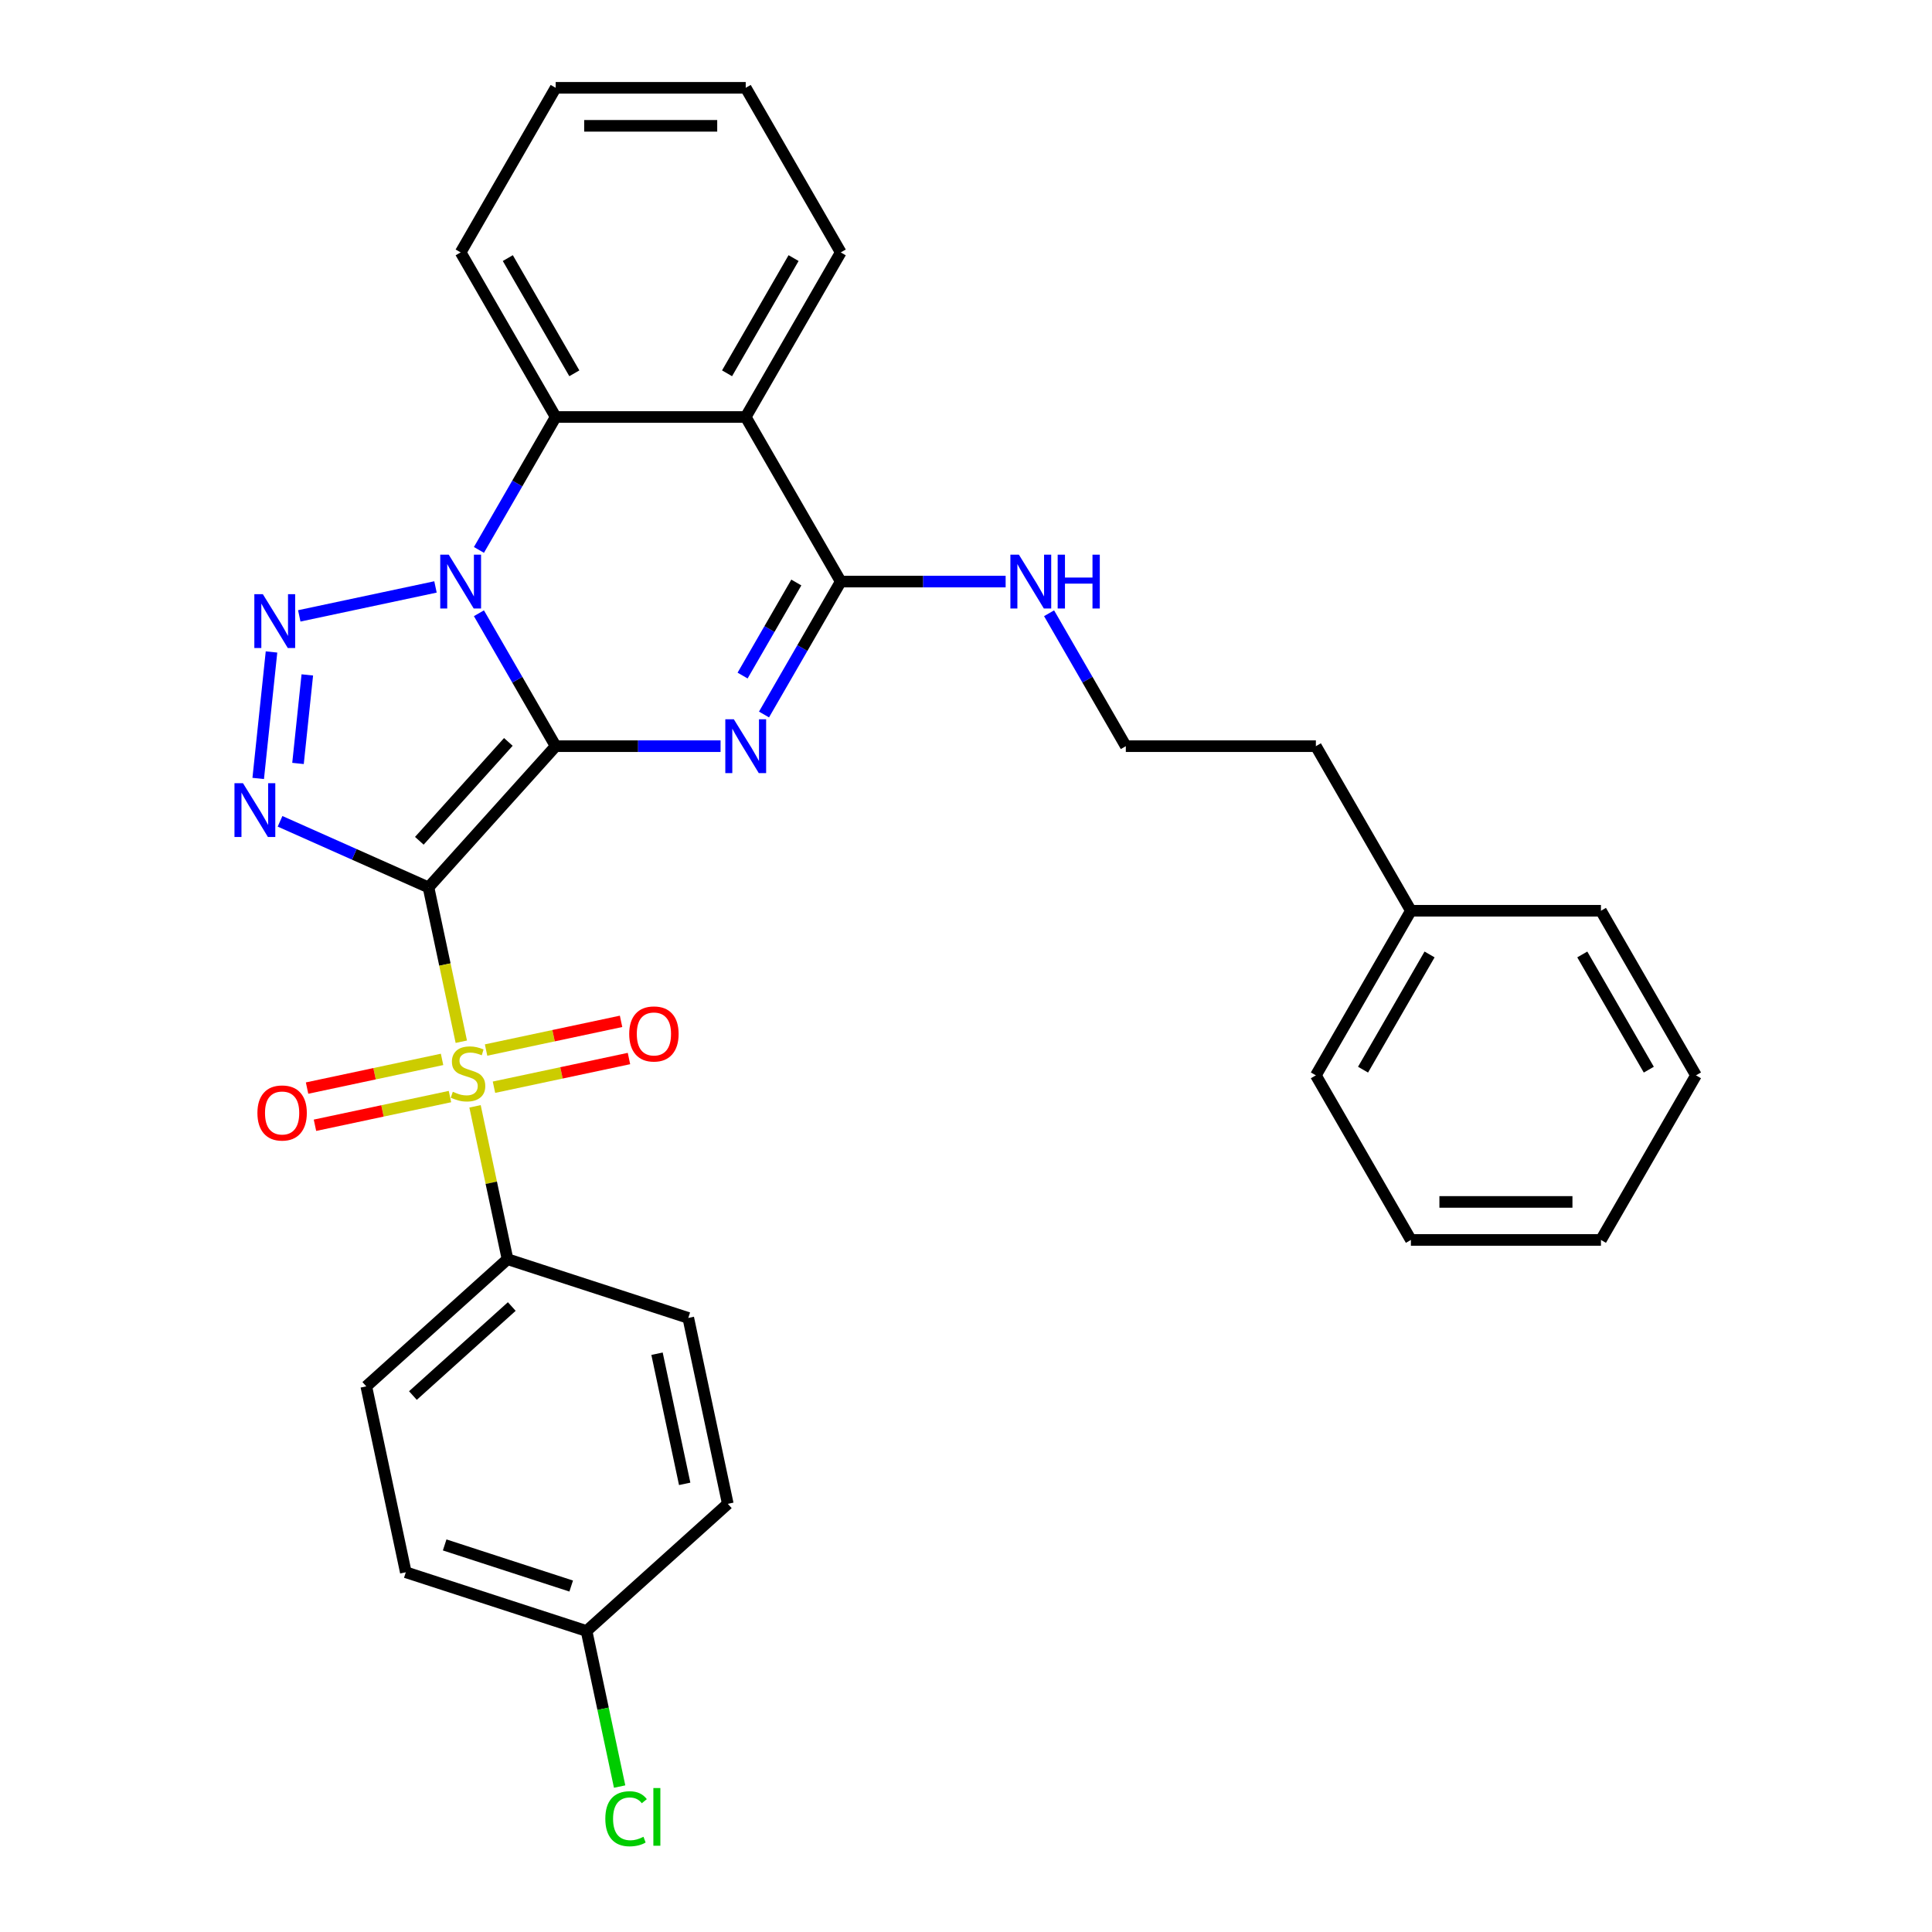 <?xml version='1.0' encoding='iso-8859-1'?>
<svg version='1.1' baseProfile='full'
              xmlns='http://www.w3.org/2000/svg'
                      xmlns:rdkit='http://www.rdkit.org/xml'
                      xmlns:xlink='http://www.w3.org/1999/xlink'
                  xml:space='preserve'
width='1000px' height='1000px' viewBox='0 0 1000 1000'>
<!-- END OF HEADER -->
<rect style='opacity:1.0;fill:#FFFFFF;stroke:none' width='1000' height='1000' x='0' y='0'> </rect>
<path class='bond-0' d='M 287.615,386.218 L 221.793,459.321' style='fill:none;fill-rule:evenodd;stroke:#000000;stroke-width:6px;stroke-linecap:butt;stroke-linejoin:miter;stroke-opacity:1' />
<path class='bond-0' d='M 263.121,384.019 L 217.045,435.191' style='fill:none;fill-rule:evenodd;stroke:#000000;stroke-width:6px;stroke-linecap:butt;stroke-linejoin:miter;stroke-opacity:1' />
<path class='bond-1' d='M 287.615,386.218 L 267.753,351.816' style='fill:none;fill-rule:evenodd;stroke:#000000;stroke-width:6px;stroke-linecap:butt;stroke-linejoin:miter;stroke-opacity:1' />
<path class='bond-1' d='M 267.753,351.816 L 247.892,317.415' style='fill:none;fill-rule:evenodd;stroke:#0000FF;stroke-width:6px;stroke-linecap:butt;stroke-linejoin:miter;stroke-opacity:1' />
<path class='bond-2' d='M 287.615,386.218 L 330.288,386.218' style='fill:none;fill-rule:evenodd;stroke:#000000;stroke-width:6px;stroke-linecap:butt;stroke-linejoin:miter;stroke-opacity:1' />
<path class='bond-2' d='M 330.288,386.218 L 372.961,386.218' style='fill:none;fill-rule:evenodd;stroke:#0000FF;stroke-width:6px;stroke-linecap:butt;stroke-linejoin:miter;stroke-opacity:1' />
<path class='bond-3' d='M 221.793,459.321 L 230.281,499.256' style='fill:none;fill-rule:evenodd;stroke:#000000;stroke-width:6px;stroke-linecap:butt;stroke-linejoin:miter;stroke-opacity:1' />
<path class='bond-3' d='M 230.281,499.256 L 238.77,539.192' style='fill:none;fill-rule:evenodd;stroke:#CCCC00;stroke-width:6px;stroke-linecap:butt;stroke-linejoin:miter;stroke-opacity:1' />
<path class='bond-4' d='M 221.793,459.321 L 183.372,442.215' style='fill:none;fill-rule:evenodd;stroke:#000000;stroke-width:6px;stroke-linecap:butt;stroke-linejoin:miter;stroke-opacity:1' />
<path class='bond-4' d='M 183.372,442.215 L 144.952,425.109' style='fill:none;fill-rule:evenodd;stroke:#0000FF;stroke-width:6px;stroke-linecap:butt;stroke-linejoin:miter;stroke-opacity:1' />
<path class='bond-5' d='M 225.406,303.795 L 154.901,318.781' style='fill:none;fill-rule:evenodd;stroke:#0000FF;stroke-width:6px;stroke-linecap:butt;stroke-linejoin:miter;stroke-opacity:1' />
<path class='bond-8' d='M 247.892,284.638 L 267.753,250.237' style='fill:none;fill-rule:evenodd;stroke:#0000FF;stroke-width:6px;stroke-linecap:butt;stroke-linejoin:miter;stroke-opacity:1' />
<path class='bond-8' d='M 267.753,250.237 L 287.615,215.836' style='fill:none;fill-rule:evenodd;stroke:#000000;stroke-width:6px;stroke-linecap:butt;stroke-linejoin:miter;stroke-opacity:1' />
<path class='bond-6' d='M 395.447,369.829 L 415.308,335.428' style='fill:none;fill-rule:evenodd;stroke:#0000FF;stroke-width:6px;stroke-linecap:butt;stroke-linejoin:miter;stroke-opacity:1' />
<path class='bond-6' d='M 415.308,335.428 L 435.17,301.027' style='fill:none;fill-rule:evenodd;stroke:#000000;stroke-width:6px;stroke-linecap:butt;stroke-linejoin:miter;stroke-opacity:1' />
<path class='bond-6' d='M 384.367,349.672 L 398.27,325.591' style='fill:none;fill-rule:evenodd;stroke:#0000FF;stroke-width:6px;stroke-linecap:butt;stroke-linejoin:miter;stroke-opacity:1' />
<path class='bond-6' d='M 398.27,325.591 L 412.173,301.51' style='fill:none;fill-rule:evenodd;stroke:#000000;stroke-width:6px;stroke-linecap:butt;stroke-linejoin:miter;stroke-opacity:1' />
<path class='bond-9' d='M 245.879,572.637 L 254.288,612.199' style='fill:none;fill-rule:evenodd;stroke:#CCCC00;stroke-width:6px;stroke-linecap:butt;stroke-linejoin:miter;stroke-opacity:1' />
<path class='bond-9' d='M 254.288,612.199 L 262.697,651.761' style='fill:none;fill-rule:evenodd;stroke:#000000;stroke-width:6px;stroke-linecap:butt;stroke-linejoin:miter;stroke-opacity:1' />
<path class='bond-10' d='M 255.681,562.742 L 290.618,555.316' style='fill:none;fill-rule:evenodd;stroke:#CCCC00;stroke-width:6px;stroke-linecap:butt;stroke-linejoin:miter;stroke-opacity:1' />
<path class='bond-10' d='M 290.618,555.316 L 325.554,547.89' style='fill:none;fill-rule:evenodd;stroke:#FF0000;stroke-width:6px;stroke-linecap:butt;stroke-linejoin:miter;stroke-opacity:1' />
<path class='bond-10' d='M 251.591,543.497 L 286.527,536.072' style='fill:none;fill-rule:evenodd;stroke:#CCCC00;stroke-width:6px;stroke-linecap:butt;stroke-linejoin:miter;stroke-opacity:1' />
<path class='bond-10' d='M 286.527,536.072 L 321.464,528.646' style='fill:none;fill-rule:evenodd;stroke:#FF0000;stroke-width:6px;stroke-linecap:butt;stroke-linejoin:miter;stroke-opacity:1' />
<path class='bond-11' d='M 228.809,548.34 L 193.872,555.766' style='fill:none;fill-rule:evenodd;stroke:#CCCC00;stroke-width:6px;stroke-linecap:butt;stroke-linejoin:miter;stroke-opacity:1' />
<path class='bond-11' d='M 193.872,555.766 L 158.936,563.192' style='fill:none;fill-rule:evenodd;stroke:#FF0000;stroke-width:6px;stroke-linecap:butt;stroke-linejoin:miter;stroke-opacity:1' />
<path class='bond-11' d='M 232.899,567.584 L 197.963,575.01' style='fill:none;fill-rule:evenodd;stroke:#CCCC00;stroke-width:6px;stroke-linecap:butt;stroke-linejoin:miter;stroke-opacity:1' />
<path class='bond-11' d='M 197.963,575.01 L 163.026,582.436' style='fill:none;fill-rule:evenodd;stroke:#FF0000;stroke-width:6px;stroke-linecap:butt;stroke-linejoin:miter;stroke-opacity:1' />
<path class='bond-32' d='M 133.65,402.922 L 140.531,337.455' style='fill:none;fill-rule:evenodd;stroke:#0000FF;stroke-width:6px;stroke-linecap:butt;stroke-linejoin:miter;stroke-opacity:1' />
<path class='bond-32' d='M 154.248,395.158 L 159.065,349.332' style='fill:none;fill-rule:evenodd;stroke:#0000FF;stroke-width:6px;stroke-linecap:butt;stroke-linejoin:miter;stroke-opacity:1' />
<path class='bond-7' d='M 435.17,301.027 L 385.985,215.836' style='fill:none;fill-rule:evenodd;stroke:#000000;stroke-width:6px;stroke-linecap:butt;stroke-linejoin:miter;stroke-opacity:1' />
<path class='bond-12' d='M 435.17,301.027 L 477.843,301.027' style='fill:none;fill-rule:evenodd;stroke:#000000;stroke-width:6px;stroke-linecap:butt;stroke-linejoin:miter;stroke-opacity:1' />
<path class='bond-12' d='M 477.843,301.027 L 520.515,301.027' style='fill:none;fill-rule:evenodd;stroke:#0000FF;stroke-width:6px;stroke-linecap:butt;stroke-linejoin:miter;stroke-opacity:1' />
<path class='bond-16' d='M 385.985,215.836 L 435.17,130.645' style='fill:none;fill-rule:evenodd;stroke:#000000;stroke-width:6px;stroke-linecap:butt;stroke-linejoin:miter;stroke-opacity:1' />
<path class='bond-16' d='M 376.324,193.22 L 410.754,133.587' style='fill:none;fill-rule:evenodd;stroke:#000000;stroke-width:6px;stroke-linecap:butt;stroke-linejoin:miter;stroke-opacity:1' />
<path class='bond-31' d='M 385.985,215.836 L 287.615,215.836' style='fill:none;fill-rule:evenodd;stroke:#000000;stroke-width:6px;stroke-linecap:butt;stroke-linejoin:miter;stroke-opacity:1' />
<path class='bond-20' d='M 287.615,215.836 L 238.43,130.645' style='fill:none;fill-rule:evenodd;stroke:#000000;stroke-width:6px;stroke-linecap:butt;stroke-linejoin:miter;stroke-opacity:1' />
<path class='bond-20' d='M 297.275,193.22 L 262.846,133.587' style='fill:none;fill-rule:evenodd;stroke:#000000;stroke-width:6px;stroke-linecap:butt;stroke-linejoin:miter;stroke-opacity:1' />
<path class='bond-13' d='M 262.697,651.761 L 189.594,717.583' style='fill:none;fill-rule:evenodd;stroke:#000000;stroke-width:6px;stroke-linecap:butt;stroke-linejoin:miter;stroke-opacity:1' />
<path class='bond-13' d='M 264.896,676.255 L 213.724,722.33' style='fill:none;fill-rule:evenodd;stroke:#000000;stroke-width:6px;stroke-linecap:butt;stroke-linejoin:miter;stroke-opacity:1' />
<path class='bond-14' d='M 262.697,651.761 L 356.252,682.159' style='fill:none;fill-rule:evenodd;stroke:#000000;stroke-width:6px;stroke-linecap:butt;stroke-linejoin:miter;stroke-opacity:1' />
<path class='bond-21' d='M 543.001,317.415 L 562.863,351.816' style='fill:none;fill-rule:evenodd;stroke:#0000FF;stroke-width:6px;stroke-linecap:butt;stroke-linejoin:miter;stroke-opacity:1' />
<path class='bond-21' d='M 562.863,351.816 L 582.724,386.218' style='fill:none;fill-rule:evenodd;stroke:#000000;stroke-width:6px;stroke-linecap:butt;stroke-linejoin:miter;stroke-opacity:1' />
<path class='bond-17' d='M 189.594,717.583 L 210.046,813.803' style='fill:none;fill-rule:evenodd;stroke:#000000;stroke-width:6px;stroke-linecap:butt;stroke-linejoin:miter;stroke-opacity:1' />
<path class='bond-18' d='M 356.252,682.159 L 376.705,778.379' style='fill:none;fill-rule:evenodd;stroke:#000000;stroke-width:6px;stroke-linecap:butt;stroke-linejoin:miter;stroke-opacity:1' />
<path class='bond-18' d='M 340.076,700.682 L 354.393,768.037' style='fill:none;fill-rule:evenodd;stroke:#000000;stroke-width:6px;stroke-linecap:butt;stroke-linejoin:miter;stroke-opacity:1' />
<path class='bond-15' d='M 303.602,844.201 L 376.705,778.379' style='fill:none;fill-rule:evenodd;stroke:#000000;stroke-width:6px;stroke-linecap:butt;stroke-linejoin:miter;stroke-opacity:1' />
<path class='bond-19' d='M 303.602,844.201 L 312.159,884.462' style='fill:none;fill-rule:evenodd;stroke:#000000;stroke-width:6px;stroke-linecap:butt;stroke-linejoin:miter;stroke-opacity:1' />
<path class='bond-19' d='M 312.159,884.462 L 320.717,924.722' style='fill:none;fill-rule:evenodd;stroke:#00CC00;stroke-width:6px;stroke-linecap:butt;stroke-linejoin:miter;stroke-opacity:1' />
<path class='bond-34' d='M 303.602,844.201 L 210.046,813.803' style='fill:none;fill-rule:evenodd;stroke:#000000;stroke-width:6px;stroke-linecap:butt;stroke-linejoin:miter;stroke-opacity:1' />
<path class='bond-34' d='M 295.648,820.931 L 230.159,799.652' style='fill:none;fill-rule:evenodd;stroke:#000000;stroke-width:6px;stroke-linecap:butt;stroke-linejoin:miter;stroke-opacity:1' />
<path class='bond-26' d='M 435.17,130.645 L 385.985,45.455' style='fill:none;fill-rule:evenodd;stroke:#000000;stroke-width:6px;stroke-linecap:butt;stroke-linejoin:miter;stroke-opacity:1' />
<path class='bond-27' d='M 238.43,130.645 L 287.615,45.455' style='fill:none;fill-rule:evenodd;stroke:#000000;stroke-width:6px;stroke-linecap:butt;stroke-linejoin:miter;stroke-opacity:1' />
<path class='bond-23' d='M 582.724,386.218 L 681.094,386.218' style='fill:none;fill-rule:evenodd;stroke:#000000;stroke-width:6px;stroke-linecap:butt;stroke-linejoin:miter;stroke-opacity:1' />
<path class='bond-22' d='M 730.279,471.408 L 681.094,386.218' style='fill:none;fill-rule:evenodd;stroke:#000000;stroke-width:6px;stroke-linecap:butt;stroke-linejoin:miter;stroke-opacity:1' />
<path class='bond-24' d='M 730.279,471.408 L 681.094,556.599' style='fill:none;fill-rule:evenodd;stroke:#000000;stroke-width:6px;stroke-linecap:butt;stroke-linejoin:miter;stroke-opacity:1' />
<path class='bond-24' d='M 739.94,494.024 L 705.51,553.657' style='fill:none;fill-rule:evenodd;stroke:#000000;stroke-width:6px;stroke-linecap:butt;stroke-linejoin:miter;stroke-opacity:1' />
<path class='bond-25' d='M 730.279,471.408 L 828.649,471.408' style='fill:none;fill-rule:evenodd;stroke:#000000;stroke-width:6px;stroke-linecap:butt;stroke-linejoin:miter;stroke-opacity:1' />
<path class='bond-29' d='M 681.094,556.599 L 730.279,641.79' style='fill:none;fill-rule:evenodd;stroke:#000000;stroke-width:6px;stroke-linecap:butt;stroke-linejoin:miter;stroke-opacity:1' />
<path class='bond-28' d='M 828.649,471.408 L 877.834,556.599' style='fill:none;fill-rule:evenodd;stroke:#000000;stroke-width:6px;stroke-linecap:butt;stroke-linejoin:miter;stroke-opacity:1' />
<path class='bond-28' d='M 818.989,494.024 L 853.418,553.657' style='fill:none;fill-rule:evenodd;stroke:#000000;stroke-width:6px;stroke-linecap:butt;stroke-linejoin:miter;stroke-opacity:1' />
<path class='bond-33' d='M 385.985,45.455 L 287.615,45.455' style='fill:none;fill-rule:evenodd;stroke:#000000;stroke-width:6px;stroke-linecap:butt;stroke-linejoin:miter;stroke-opacity:1' />
<path class='bond-33' d='M 371.229,65.129 L 302.37,65.129' style='fill:none;fill-rule:evenodd;stroke:#000000;stroke-width:6px;stroke-linecap:butt;stroke-linejoin:miter;stroke-opacity:1' />
<path class='bond-30' d='M 877.834,556.599 L 828.649,641.79' style='fill:none;fill-rule:evenodd;stroke:#000000;stroke-width:6px;stroke-linecap:butt;stroke-linejoin:miter;stroke-opacity:1' />
<path class='bond-35' d='M 730.279,641.79 L 828.649,641.79' style='fill:none;fill-rule:evenodd;stroke:#000000;stroke-width:6px;stroke-linecap:butt;stroke-linejoin:miter;stroke-opacity:1' />
<path class='bond-35' d='M 745.035,622.116 L 813.893,622.116' style='fill:none;fill-rule:evenodd;stroke:#000000;stroke-width:6px;stroke-linecap:butt;stroke-linejoin:miter;stroke-opacity:1' />
<path  class='atom-2' d='M 232.272 287.098
L 241.401 301.853
Q 242.306 303.309, 243.762 305.945
Q 245.218 308.582, 245.296 308.739
L 245.296 287.098
L 248.995 287.098
L 248.995 314.956
L 245.178 314.956
L 235.381 298.823
Q 234.24 296.935, 233.02 294.77
Q 231.839 292.606, 231.485 291.937
L 231.485 314.956
L 227.865 314.956
L 227.865 287.098
L 232.272 287.098
' fill='#0000FF'/>
<path  class='atom-3' d='M 379.827 372.288
L 388.956 387.044
Q 389.861 388.5, 391.316 391.136
Q 392.772 393.772, 392.851 393.93
L 392.851 372.288
L 396.55 372.288
L 396.55 400.147
L 392.733 400.147
L 382.935 384.014
Q 381.794 382.125, 380.574 379.961
Q 379.394 377.797, 379.04 377.128
L 379.04 400.147
L 375.42 400.147
L 375.42 372.288
L 379.827 372.288
' fill='#0000FF'/>
<path  class='atom-4' d='M 234.375 565.102
Q 234.69 565.22, 235.989 565.771
Q 237.287 566.322, 238.704 566.676
Q 240.16 566.991, 241.576 566.991
Q 244.212 566.991, 245.747 565.732
Q 247.282 564.433, 247.282 562.191
Q 247.282 560.656, 246.495 559.712
Q 245.747 558.767, 244.567 558.256
Q 243.386 557.744, 241.419 557.154
Q 238.94 556.406, 237.445 555.698
Q 235.989 554.99, 234.926 553.495
Q 233.903 551.999, 233.903 549.481
Q 233.903 545.979, 236.264 543.815
Q 238.664 541.651, 243.386 541.651
Q 246.613 541.651, 250.272 543.186
L 249.367 546.215
Q 246.022 544.838, 243.504 544.838
Q 240.789 544.838, 239.294 545.979
Q 237.799 547.081, 237.838 549.009
Q 237.838 550.504, 238.586 551.409
Q 239.373 552.314, 240.474 552.826
Q 241.615 553.337, 243.504 553.928
Q 246.022 554.714, 247.518 555.501
Q 249.013 556.288, 250.075 557.902
Q 251.177 559.476, 251.177 562.191
Q 251.177 566.047, 248.58 568.132
Q 246.022 570.178, 241.733 570.178
Q 239.255 570.178, 237.366 569.627
Q 235.516 569.116, 233.313 568.211
L 234.375 565.102
' fill='#CCCC00'/>
<path  class='atom-5' d='M 125.77 405.381
L 134.898 420.136
Q 135.803 421.592, 137.259 424.228
Q 138.715 426.865, 138.794 427.022
L 138.794 405.381
L 142.492 405.381
L 142.492 433.239
L 138.676 433.239
L 128.878 417.106
Q 127.737 415.218, 126.517 413.054
Q 125.337 410.89, 124.983 410.221
L 124.983 433.239
L 121.363 433.239
L 121.363 405.381
L 125.77 405.381
' fill='#0000FF'/>
<path  class='atom-6' d='M 136.052 307.55
L 145.181 322.305
Q 146.086 323.761, 147.542 326.398
Q 148.997 329.034, 149.076 329.191
L 149.076 307.55
L 152.775 307.55
L 152.775 335.408
L 148.958 335.408
L 139.16 319.276
Q 138.019 317.387, 136.8 315.223
Q 135.619 313.059, 135.265 312.39
L 135.265 335.408
L 131.645 335.408
L 131.645 307.55
L 136.052 307.55
' fill='#0000FF'/>
<path  class='atom-11' d='M 325.677 535.167
Q 325.677 528.478, 328.982 524.74
Q 332.288 521.002, 338.465 521.002
Q 344.643 521.002, 347.948 524.74
Q 351.253 528.478, 351.253 535.167
Q 351.253 541.935, 347.909 545.791
Q 344.564 549.608, 338.465 549.608
Q 332.327 549.608, 328.982 545.791
Q 325.677 541.974, 325.677 535.167
M 338.465 546.46
Q 342.715 546.46, 344.997 543.627
Q 347.318 540.755, 347.318 535.167
Q 347.318 529.698, 344.997 526.944
Q 342.715 524.15, 338.465 524.15
Q 334.216 524.15, 331.894 526.904
Q 329.612 529.659, 329.612 535.167
Q 329.612 540.794, 331.894 543.627
Q 334.216 546.46, 338.465 546.46
' fill='#FF0000'/>
<path  class='atom-12' d='M 133.237 576.072
Q 133.237 569.383, 136.542 565.644
Q 139.847 561.906, 146.025 561.906
Q 152.202 561.906, 155.508 565.644
Q 158.813 569.383, 158.813 576.072
Q 158.813 582.84, 155.468 586.696
Q 152.124 590.512, 146.025 590.512
Q 139.887 590.512, 136.542 586.696
Q 133.237 582.879, 133.237 576.072
M 146.025 587.365
Q 150.274 587.365, 152.557 584.532
Q 154.878 581.659, 154.878 576.072
Q 154.878 570.602, 152.557 567.848
Q 150.274 565.054, 146.025 565.054
Q 141.775 565.054, 139.454 567.809
Q 137.172 570.563, 137.172 576.072
Q 137.172 581.698, 139.454 584.532
Q 141.775 587.365, 146.025 587.365
' fill='#FF0000'/>
<path  class='atom-13' d='M 527.382 287.098
L 536.51 301.853
Q 537.415 303.309, 538.871 305.945
Q 540.327 308.582, 540.406 308.739
L 540.406 287.098
L 544.104 287.098
L 544.104 314.956
L 540.288 314.956
L 530.49 298.823
Q 529.349 296.935, 528.129 294.77
Q 526.949 292.606, 526.595 291.937
L 526.595 314.956
L 522.975 314.956
L 522.975 287.098
L 527.382 287.098
' fill='#0000FF'/>
<path  class='atom-13' d='M 547.449 287.098
L 551.226 287.098
L 551.226 298.941
L 565.47 298.941
L 565.47 287.098
L 569.248 287.098
L 569.248 314.956
L 565.47 314.956
L 565.47 302.089
L 551.226 302.089
L 551.226 314.956
L 547.449 314.956
L 547.449 287.098
' fill='#0000FF'/>
<path  class='atom-20' d='M 313.312 941.386
Q 313.312 934.46, 316.538 930.84
Q 319.804 927.181, 325.982 927.181
Q 331.727 927.181, 334.796 931.234
L 332.199 933.359
Q 329.956 930.407, 325.982 930.407
Q 321.772 930.407, 319.529 933.241
Q 317.325 936.034, 317.325 941.386
Q 317.325 946.894, 319.608 949.727
Q 321.929 952.56, 326.415 952.56
Q 329.484 952.56, 333.065 950.711
L 334.166 953.662
Q 332.71 954.606, 330.507 955.157
Q 328.303 955.708, 325.864 955.708
Q 319.804 955.708, 316.538 952.01
Q 313.312 948.311, 313.312 941.386
' fill='#00CC00'/>
<path  class='atom-20' d='M 338.18 925.489
L 341.8 925.489
L 341.8 955.354
L 338.18 955.354
L 338.18 925.489
' fill='#00CC00'/>
</svg>
